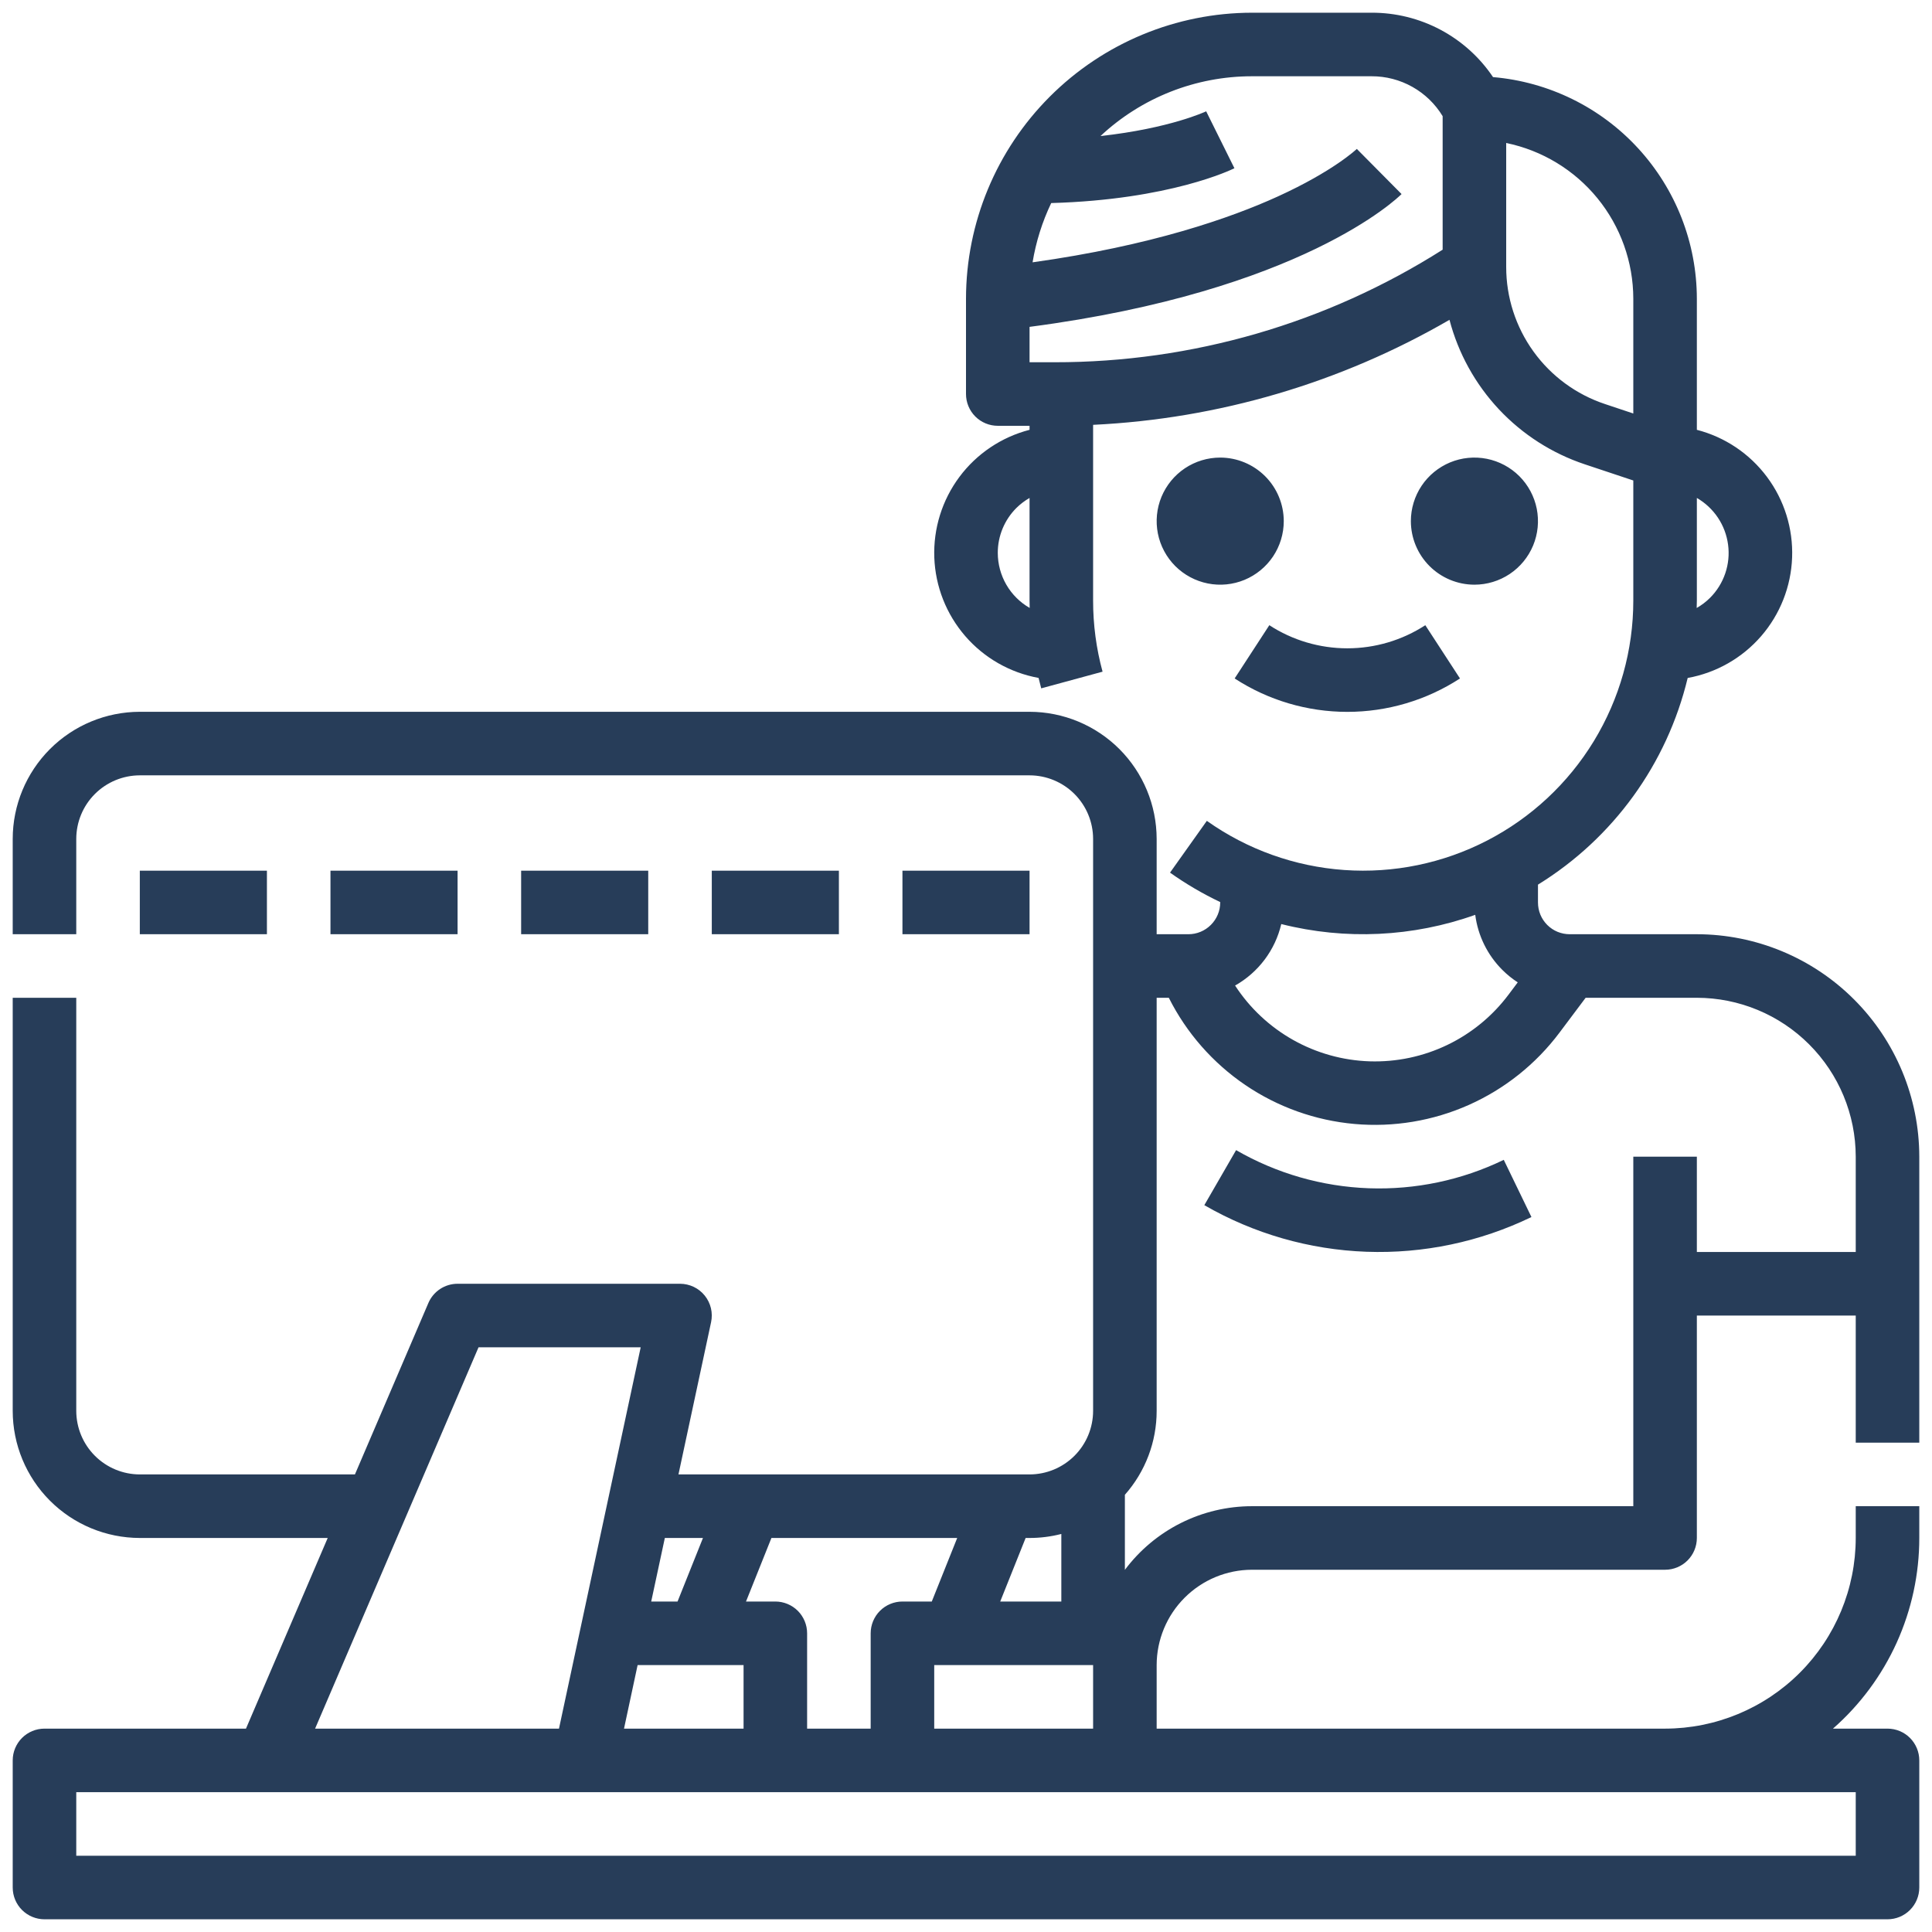 <?xml version="1.0" encoding="UTF-8"?> <svg xmlns="http://www.w3.org/2000/svg" width="76" height="76" viewBox="0 0 76 76" fill="none"><path d="M66.75 36.75H61.75C61.586 36.75 61.423 36.718 61.271 36.656C61.119 36.593 60.981 36.501 60.865 36.385C60.749 36.269 60.657 36.131 60.594 35.979C60.532 35.827 60.5 35.664 60.5 35.5V34.799C63.46 32.974 65.577 30.051 66.389 26.67C67.512 26.467 68.531 25.887 69.278 25.026C70.025 24.165 70.455 23.074 70.497 21.934C70.539 20.795 70.191 19.675 69.509 18.761C68.828 17.847 67.854 17.193 66.75 16.908V11.75C66.747 9.557 65.922 7.445 64.437 5.831C62.953 4.217 60.917 3.219 58.732 3.033C58.206 2.25 57.494 1.61 56.661 1.168C55.827 0.726 54.898 0.497 53.955 0.5H49.25C46.267 0.503 43.408 1.69 41.299 3.799C39.19 5.908 38.003 8.767 38 11.75V15.5C38 15.832 38.132 16.149 38.366 16.384C38.6 16.618 38.919 16.75 39.25 16.75H40.5V16.908C39.397 17.193 38.423 17.846 37.742 18.759C37.06 19.673 36.712 20.792 36.753 21.931C36.795 23.07 37.224 24.16 37.97 25.022C38.716 25.884 39.734 26.464 40.855 26.668C40.888 26.805 40.922 26.942 40.959 27.078L43.372 26.422C43.124 25.51 42.999 24.57 43 23.625V16.712C47.936 16.476 52.744 15.059 57.019 12.581C57.364 13.897 58.032 15.107 58.962 16.1C59.893 17.093 61.057 17.838 62.348 18.267L64.25 18.901V23.625C64.25 25.575 63.713 27.486 62.699 29.151C61.685 30.816 60.233 32.17 58.5 33.065C56.768 33.96 54.823 34.361 52.879 34.224C50.934 34.087 49.064 33.418 47.474 32.29L46.026 34.327C46.649 34.77 47.309 35.157 48 35.485V35.5C48 35.831 47.868 36.149 47.633 36.383C47.399 36.618 47.081 36.75 46.75 36.75H45.5V33C45.498 31.674 44.971 30.404 44.034 29.466C43.096 28.529 41.826 28.002 40.5 28H5.5C4.174 28.002 2.903 28.529 1.966 29.466C1.029 30.404 0.501 31.674 0.5 33V36.75H3V33C3.001 32.337 3.264 31.702 3.733 31.233C4.202 30.765 4.837 30.501 5.5 30.5H40.5C41.163 30.501 41.798 30.765 42.267 31.233C42.736 31.702 42.999 32.337 43 33V55.5C42.999 56.163 42.736 56.798 42.267 57.267C41.798 57.736 41.163 57.999 40.5 58H26.689L27.972 52.012C28.011 51.83 28.009 51.641 27.966 51.46C27.922 51.278 27.839 51.109 27.722 50.964C27.605 50.819 27.457 50.702 27.289 50.622C27.12 50.542 26.936 50.5 26.75 50.5H18C17.755 50.5 17.516 50.572 17.312 50.706C17.108 50.841 16.947 51.033 16.851 51.258L13.962 58H5.5C4.837 57.999 4.202 57.736 3.733 57.267C3.264 56.798 3.001 56.163 3 55.5V39.25H0.5V55.5C0.501 56.826 1.029 58.097 1.966 59.034C2.903 59.971 4.174 60.498 5.5 60.5H12.891L9.676 68H1.75C1.418 68 1.101 68.132 0.866 68.366C0.632 68.601 0.5 68.918 0.5 69.25V74.25C0.5 74.582 0.632 74.9 0.866 75.134C1.101 75.368 1.418 75.5 1.75 75.5H74.25C74.582 75.5 74.9 75.368 75.134 75.134C75.368 74.9 75.5 74.582 75.5 74.25V69.25C75.5 68.918 75.368 68.601 75.134 68.366C74.9 68.132 74.582 68 74.25 68H72.104C73.171 67.064 74.026 65.91 74.612 64.617C75.197 63.323 75.5 61.92 75.5 60.5V59.25H73V60.5C72.998 62.489 72.207 64.395 70.801 65.801C69.395 67.207 67.488 67.998 65.5 68H45.5V65.5C45.501 64.506 45.897 63.553 46.6 62.85C47.303 62.147 48.256 61.751 49.25 61.75H65.5C65.832 61.75 66.15 61.618 66.384 61.384C66.618 61.15 66.75 60.832 66.75 60.5V51.75H73V56.75H75.5V45.5C75.497 43.18 74.575 40.956 72.934 39.316C71.294 37.675 69.07 36.753 66.75 36.75ZM66.75 23.625V19.588C67.082 19.78 67.365 20.045 67.578 20.363C67.791 20.682 67.928 21.045 67.978 21.425C68.029 21.804 67.991 22.191 67.868 22.553C67.745 22.916 67.54 23.246 67.269 23.517C67.112 23.673 66.935 23.807 66.743 23.917C66.745 23.82 66.75 23.723 66.75 23.625ZM39.25 21.75C39.249 21.422 39.314 21.097 39.439 20.794C39.565 20.49 39.749 20.215 39.981 19.983C40.136 19.83 40.311 19.697 40.5 19.588V23.625C40.5 23.722 40.503 23.818 40.505 23.915C40.124 23.696 39.807 23.381 39.587 23.001C39.367 22.621 39.251 22.189 39.25 21.75ZM56.75 9.822C52.187 12.719 46.892 14.255 41.486 14.25H40.5V12.858C51.2 11.456 54.973 7.794 55.134 7.634L53.374 5.858C53.365 5.867 52.456 6.732 50.261 7.731C48.415 8.572 45.297 9.664 40.619 10.319C40.752 9.511 40.999 8.726 41.352 7.988C46.028 7.856 48.453 6.671 48.559 6.618L47.448 4.379C47.43 4.387 46.031 5.049 43.29 5.352C44.906 3.84 47.037 2.999 49.25 3H53.955C54.517 2.998 55.069 3.142 55.559 3.417C56.049 3.692 56.459 4.089 56.75 4.57V9.822ZM63.139 15.895C62.006 15.519 61.02 14.795 60.322 13.826C59.624 12.858 59.249 11.694 59.25 10.5V5.625C60.661 5.915 61.928 6.683 62.839 7.798C63.75 8.914 64.248 10.31 64.25 11.75V16.266L63.139 15.895ZM50.402 36.35C52.925 36.987 55.581 36.861 58.032 35.987C58.138 36.807 58.513 37.57 59.099 38.154C59.283 38.338 59.486 38.502 59.704 38.644L59.348 39.119C58.715 39.966 57.887 40.647 56.934 41.105C55.981 41.563 54.932 41.784 53.875 41.75C52.819 41.715 51.786 41.426 50.865 40.907C49.944 40.388 49.162 39.655 48.585 38.769C49.039 38.513 49.434 38.166 49.747 37.75C50.06 37.334 50.283 36.857 50.402 36.35ZM43 65.5V68H36.75V65.5H43ZM40.346 60.5H40.5C40.922 60.5 41.342 60.447 41.75 60.342V63H39.346L40.346 60.5ZM30.346 60.5H37.654L36.654 63H35.5C35.169 63 34.85 63.132 34.616 63.366C34.382 63.601 34.25 63.919 34.25 64.25V68H31.75V64.25C31.75 63.919 31.618 63.601 31.384 63.366C31.149 63.132 30.831 63 30.5 63H29.346L30.346 60.5ZM26.153 60.5H27.653L26.653 63H25.617L26.153 60.5ZM29.25 65.5V68H24.547L25.082 65.5H29.25ZM18.824 53H25.203L21.989 68H12.395L18.824 53ZM73 70.5V73H3V70.5H73ZM73 49.25H66.75V45.5H64.25V59.25H49.25C48.279 59.25 47.322 59.477 46.454 59.911C45.586 60.346 44.831 60.977 44.25 61.754V58.801C45.056 57.891 45.501 56.716 45.5 55.5V39.25H45.978C46.672 40.631 47.708 41.812 48.986 42.681C50.264 43.549 51.743 44.077 53.282 44.214C54.822 44.351 56.371 44.093 57.782 43.464C59.194 42.835 60.421 41.855 61.348 40.619L62.375 39.25H66.75C68.407 39.252 69.996 39.911 71.167 41.083C72.339 42.254 72.998 43.843 73 45.5V49.25ZM59.154 45.625L60.243 47.875C58.223 48.853 55.994 49.322 53.751 49.241C51.508 49.16 49.319 48.53 47.375 47.408L48.625 45.243C50.215 46.161 52.007 46.676 53.842 46.743C55.677 46.809 57.501 46.426 59.154 45.625H59.154ZM50.5 20.5C50.5 20.994 50.353 21.478 50.079 21.889C49.804 22.3 49.413 22.62 48.957 22.81C48.5 22.999 47.997 23.049 47.512 22.952C47.027 22.855 46.582 22.617 46.232 22.268C45.883 21.918 45.645 21.473 45.548 20.988C45.452 20.503 45.501 20 45.69 19.543C45.88 19.087 46.2 18.696 46.611 18.421C47.022 18.147 47.505 18 48 18C48.663 18.001 49.298 18.265 49.767 18.733C50.236 19.202 50.499 19.837 50.5 20.5ZM55.5 20.5C55.5 20.006 55.647 19.522 55.921 19.111C56.196 18.7 56.587 18.38 57.043 18.19C57.5 18.001 58.003 17.952 58.488 18.048C58.973 18.145 59.418 18.383 59.768 18.732C60.117 19.082 60.355 19.527 60.452 20.012C60.548 20.497 60.499 21 60.31 21.457C60.12 21.914 59.8 22.304 59.389 22.579C58.978 22.853 58.495 23 58 23C57.337 22.999 56.702 22.736 56.233 22.267C55.764 21.798 55.501 21.163 55.5 20.5ZM56.068 24.594L57.432 26.689C56.113 27.547 54.573 28.003 53 28.003C51.427 28.003 49.887 27.547 48.568 26.689L49.932 24.594C50.845 25.188 51.911 25.503 53 25.503C54.089 25.503 55.155 25.188 56.068 24.594ZM18 36.75H13V34.25H18V36.75ZM25.5 34.25V36.75H20.5V34.25H25.5ZM33 34.25V36.75H28V34.25H33ZM40.5 36.75H35.5V34.25H40.5V36.75ZM10.5 34.25V36.75H5.5V34.25H10.5Z" fill="#273D59"></path></svg> 